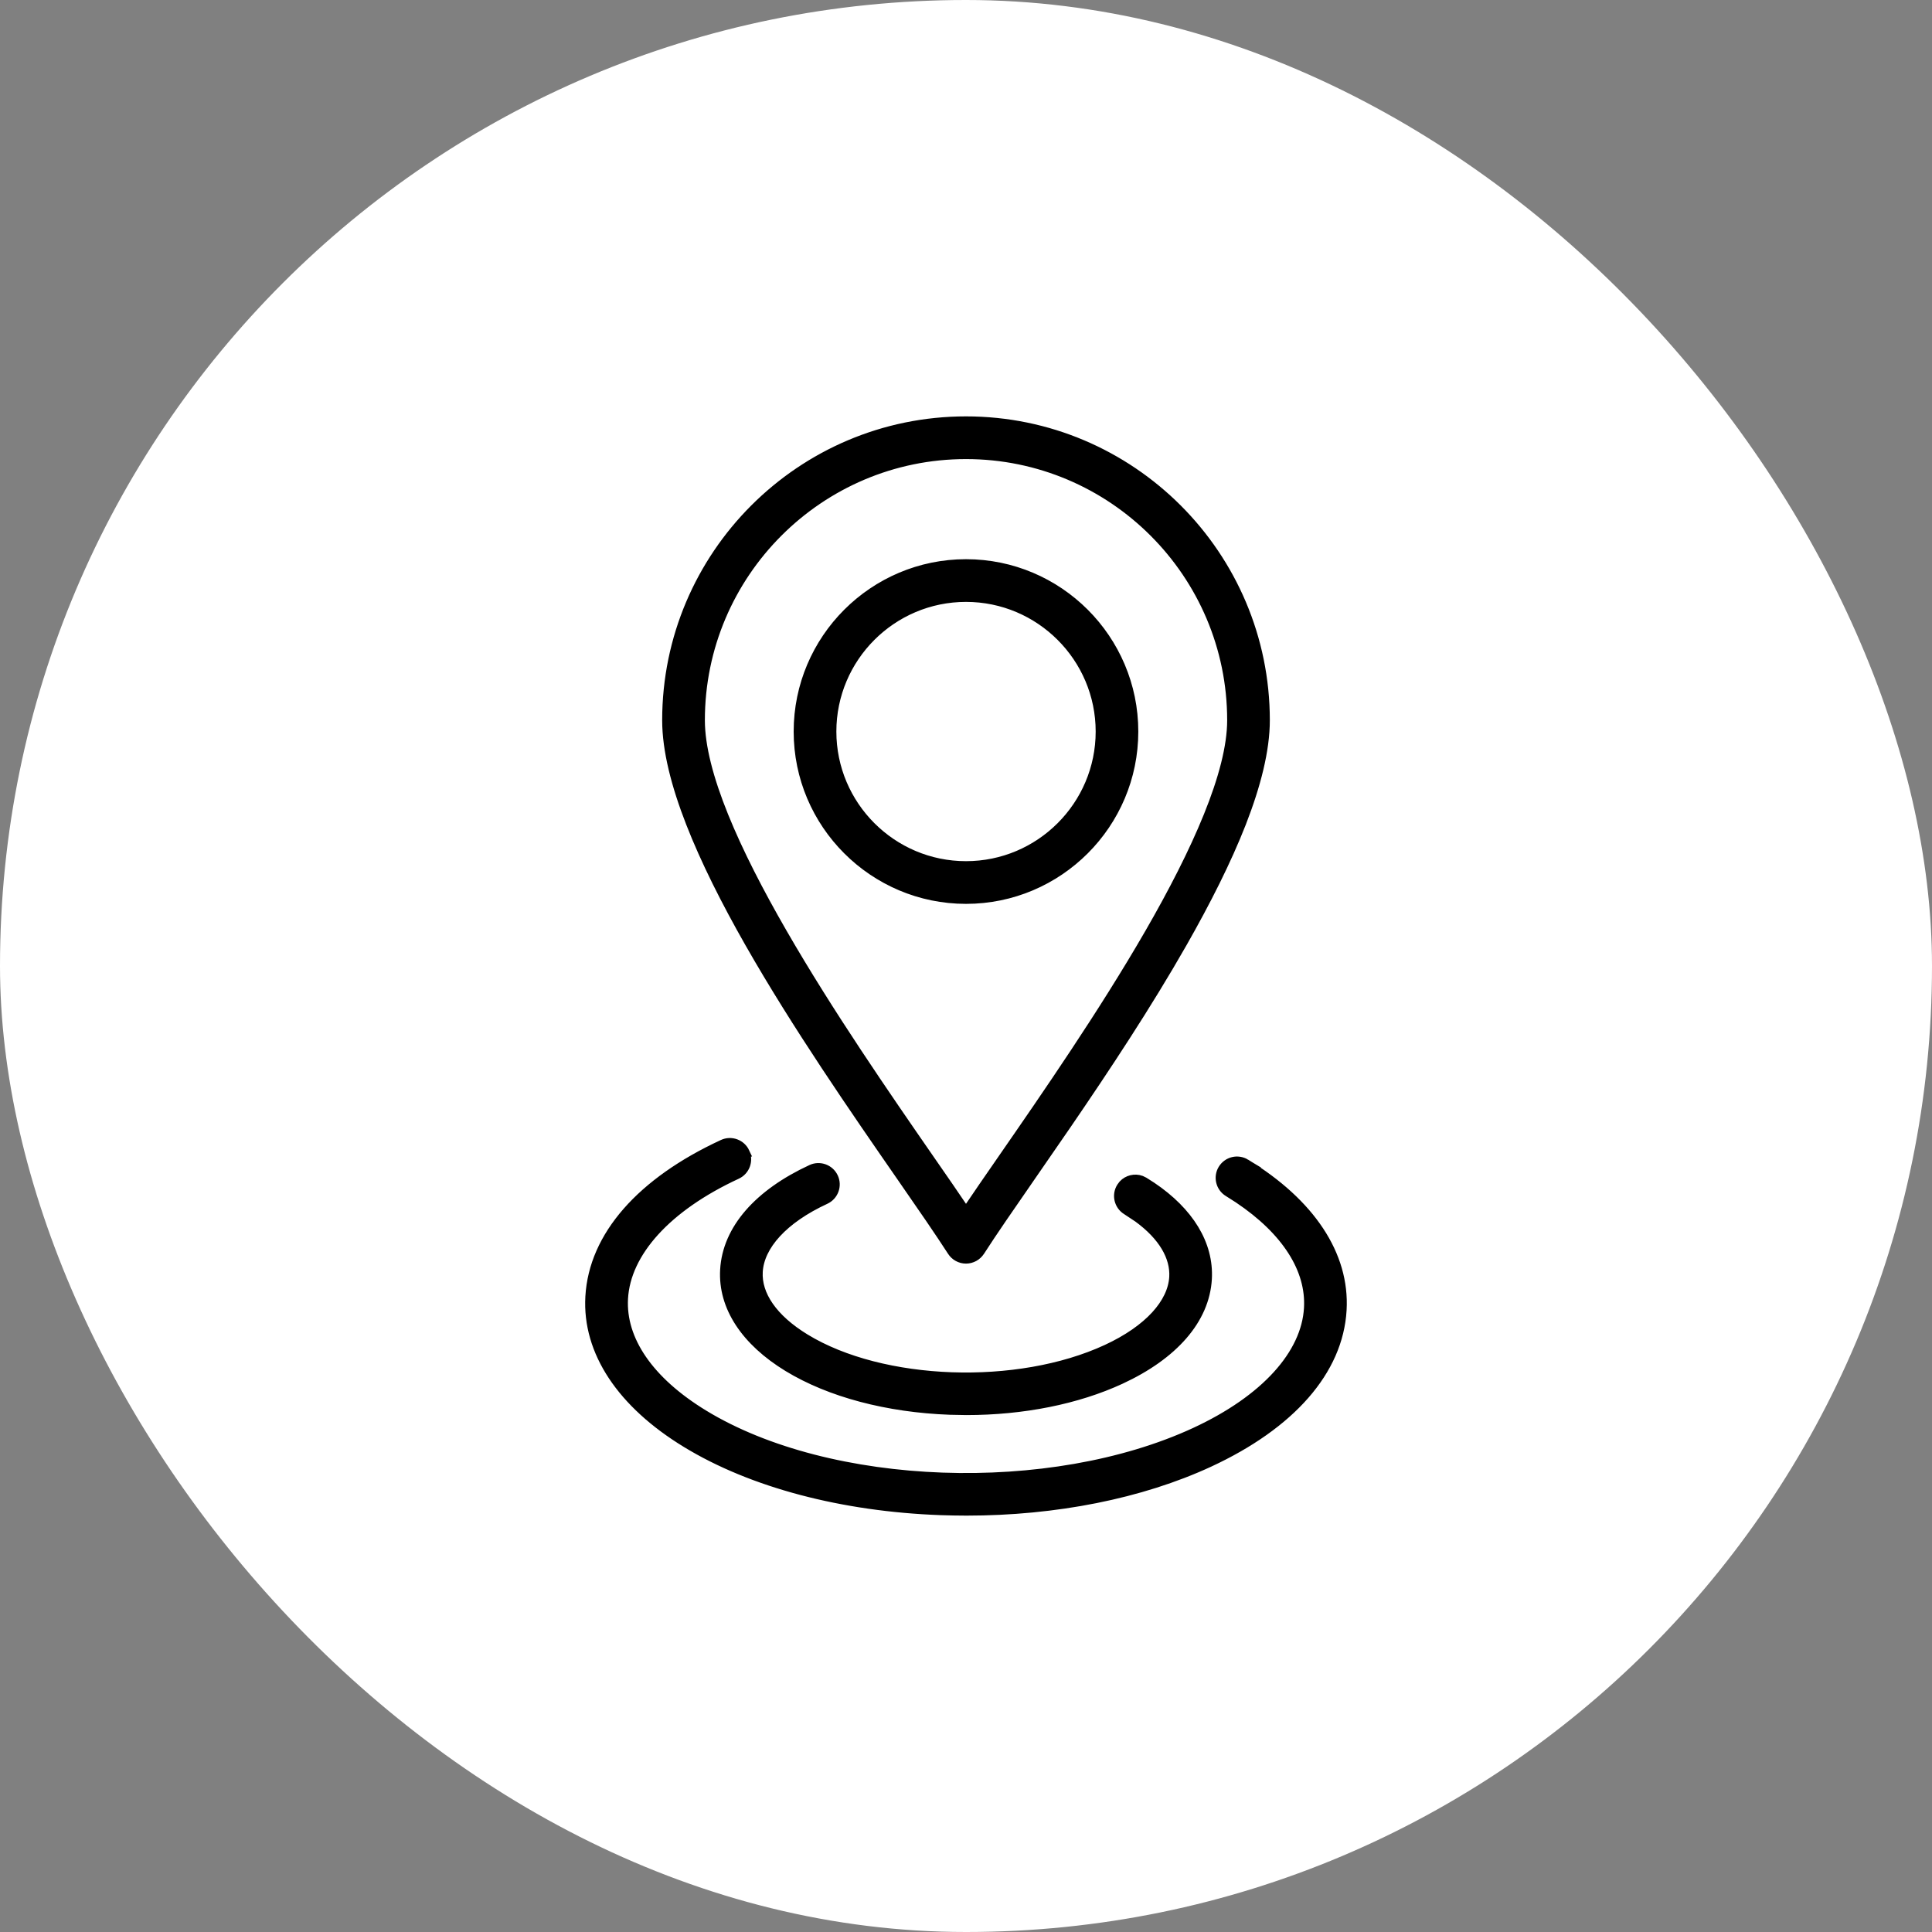 <svg width="50" height="50" viewBox="0 0 50 50" fill="none" xmlns="http://www.w3.org/2000/svg">
<rect x="0" y="0" width="50" height="50" fill="#808080" stroke="none"/>
<rect width="50" height="50" rx="25" fill="white"/>
<path d="M18.703 29.605C18.923 29.502 19.186 29.599 19.288 29.819H19.287C19.389 30.04 19.293 30.301 19.073 30.403C17.252 31.246 16.208 32.422 16.141 33.606C16.081 34.667 16.796 35.734 18.217 36.601C19.839 37.59 22.078 38.14 24.386 38.223C26.693 38.306 29.057 37.921 30.927 37.056C32.748 36.212 33.792 35.037 33.859 33.852C33.916 32.858 33.291 31.858 32.043 31.023L31.784 30.858C31.577 30.732 31.511 30.461 31.637 30.254C31.668 30.204 31.707 30.161 31.754 30.127C31.8 30.093 31.854 30.068 31.91 30.055C31.966 30.041 32.024 30.039 32.081 30.048C32.138 30.057 32.194 30.077 32.243 30.107H32.242C33.914 31.127 34.82 32.471 34.738 33.902C34.648 35.481 33.404 36.879 31.298 37.855C29.529 38.674 27.318 39.112 25.012 39.112C24.791 39.112 24.569 39.107 24.347 39.1C21.799 39.007 19.458 38.389 17.758 37.352C16.085 36.333 15.18 34.988 15.261 33.557C15.351 31.977 16.596 30.58 18.703 29.605ZM20.996 30.253C21.216 30.151 21.478 30.247 21.58 30.468C21.682 30.688 21.585 30.95 21.365 31.052C20.273 31.557 19.666 32.244 19.628 32.913C19.594 33.505 20.003 34.121 20.846 34.635C21.836 35.239 23.208 35.575 24.625 35.626C26.041 35.676 27.49 35.44 28.636 34.91C29.727 34.405 30.334 33.718 30.372 33.049C30.401 32.53 30.092 31.994 29.45 31.524L29.154 31.328C28.947 31.201 28.881 30.93 29.008 30.723L29.061 30.651C29.181 30.523 29.367 30.478 29.532 30.537L29.612 30.576L29.811 30.703C30.778 31.354 31.302 32.196 31.251 33.099C31.19 34.155 30.372 35.076 29.005 35.709C27.877 36.231 26.471 36.51 25.008 36.51L24.586 36.502C22.967 36.443 21.475 36.049 20.387 35.386C19.294 34.719 18.694 33.826 18.749 32.863C18.809 31.807 19.628 30.886 20.996 30.253ZM25 10.888C29.274 10.888 32.751 14.365 32.751 18.64C32.751 19.414 32.517 20.325 32.136 21.303C31.753 22.282 31.218 23.338 30.61 24.406C29.698 26.008 28.616 27.642 27.623 29.094L26.669 30.477C26.141 31.239 25.687 31.896 25.371 32.388L25.37 32.389C25.33 32.45 25.275 32.501 25.211 32.536C25.146 32.571 25.073 32.59 25 32.59C24.85 32.59 24.71 32.513 24.63 32.388C24.471 32.142 24.279 31.855 24.06 31.534L23.331 30.477C22.124 28.735 20.606 26.542 19.389 24.406C18.781 23.338 18.247 22.282 17.865 21.303C17.483 20.325 17.249 19.414 17.249 18.64C17.249 14.365 20.726 10.888 25 10.888ZM25 11.769C21.211 11.769 18.13 14.851 18.13 18.64C18.13 19.321 18.355 20.169 18.737 21.113C19.118 22.056 19.651 23.088 20.254 24.134C21.459 26.226 22.942 28.37 24.054 29.977C24.408 30.486 24.729 30.951 25 31.354C25.271 30.951 25.592 30.486 25.945 29.977C27.057 28.37 28.541 26.226 29.747 24.134C30.35 23.088 30.881 22.056 31.262 21.113C31.644 20.169 31.871 19.321 31.871 18.64C31.871 14.851 28.788 11.769 25 11.769ZM25 14.584C27.398 14.584 29.347 16.535 29.347 18.932C29.347 21.329 27.398 23.28 25 23.28C22.603 23.28 20.652 21.329 20.652 18.932C20.652 16.535 22.603 14.584 25 14.584ZM25 15.465C23.088 15.465 21.533 17.02 21.533 18.932C21.533 20.843 23.088 22.399 25 22.399C26.912 22.399 28.468 20.844 28.468 18.932C28.467 17.02 26.912 15.465 25 15.465Z" fill="black" stroke="black" stroke-width="0.224"/>
</svg>
